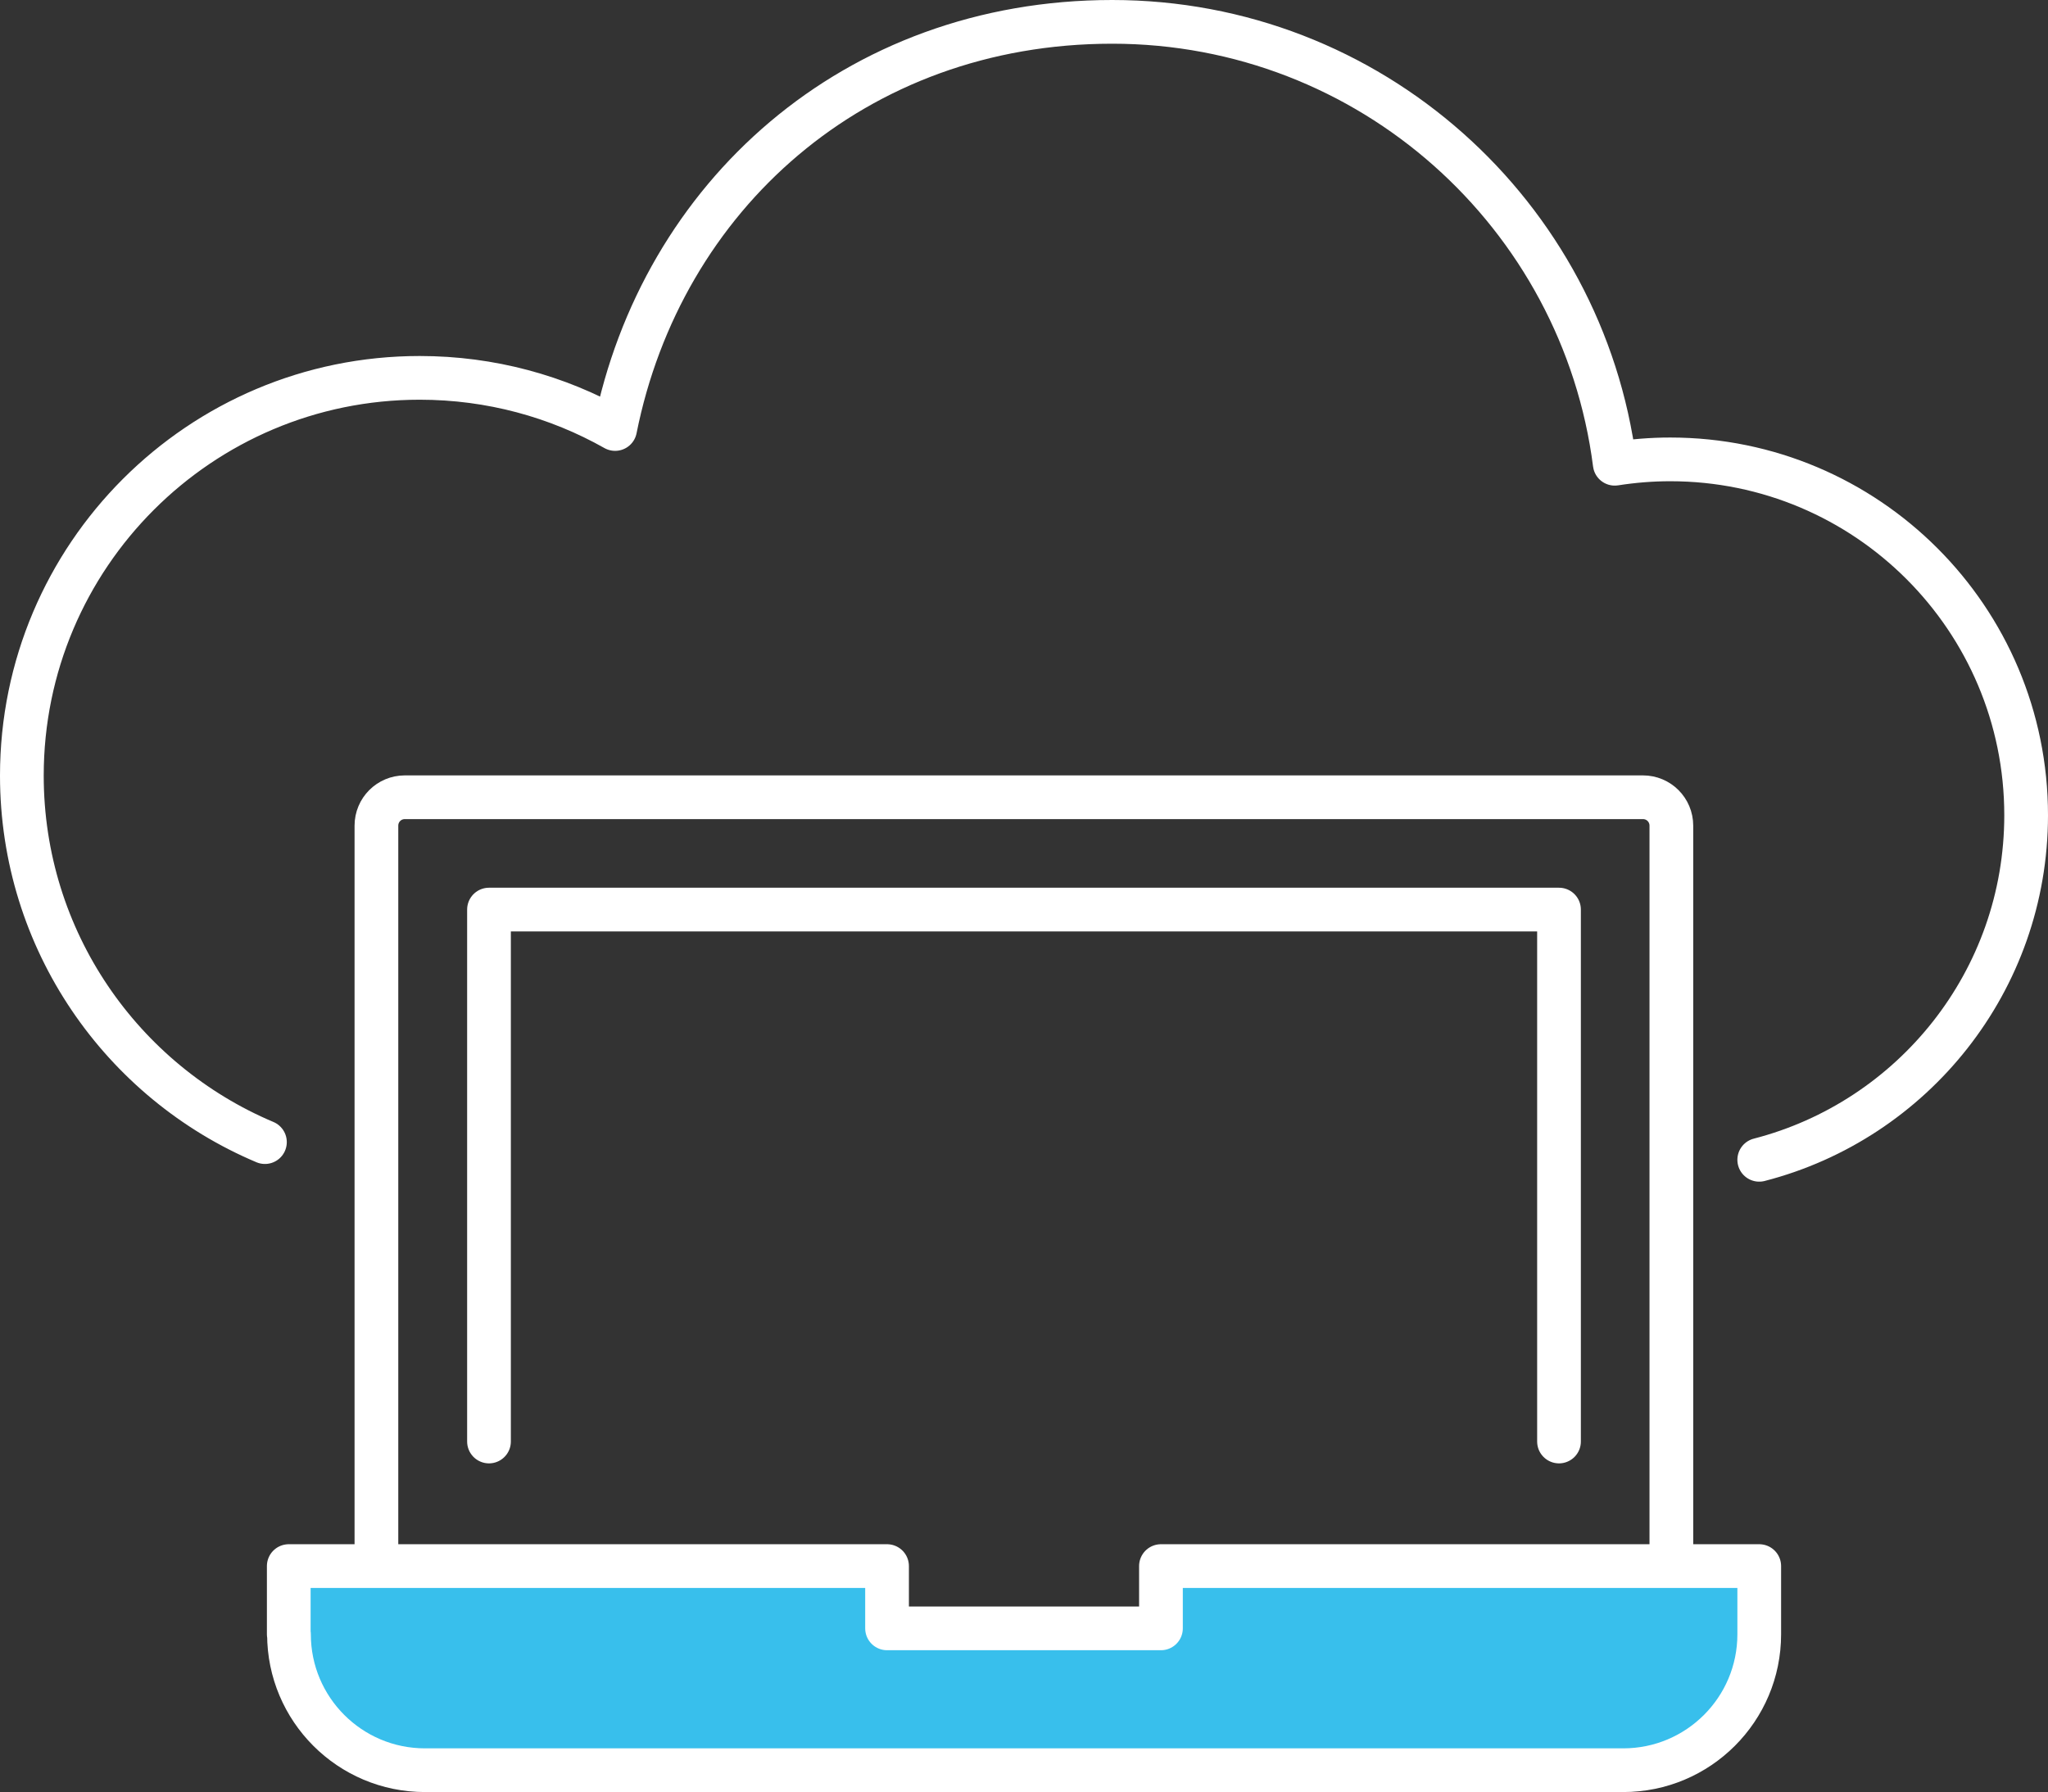 <?xml version="1.0" encoding="UTF-8"?><svg id="Layer_2" xmlns="http://www.w3.org/2000/svg" viewBox="0 0 93.69 82"><rect x="0" y="0" width="93.69" height="82" fill="#333333" stroke="none"/><defs><style>.cls-1{fill:none;stroke:#fff;stroke-linecap:round;stroke-linejoin:round;stroke-width:2px;}.cls-2{fill:#38bfec;}</style></defs><g id="Layer_1-2"><polygon class="cls-2" points="13.34 71.83 40.14 71.83 40.71 74.68 53.23 74.68 53.23 71.83 80.6 71.83 80.6 77.72 76.6 80.76 18.13 81.17 14.35 78.33 13.34 71.83"/><path class="cls-1" d="M80.48,53.07c7.02-1.81,12.21-8.18,12.21-15.77,0-8.99-7.29-16.28-16.28-16.28-.86,0-1.71.07-2.54.2-1.46-11.41-11.19-20.22-22.99-20.22s-20.62,8-22.74,18.63c-2.64-1.49-5.69-2.34-8.94-2.34C9.15,17.29,1,25.44,1,35.49c0,7.54,4.58,14.01,11.12,16.77"/><polyline class="cls-1" points="71.32 65.96 71.32 41.62 22.37 41.62 22.37 65.96"/><path class="cls-1" d="M17.22,71.11v-33.33c0-.72.58-1.3,1.3-1.3h56.64c.72,0,1.3.58,1.3,1.3v33.33"/><path class="cls-1" d="M13.21,74.78v-3.12h27.37v2.85h12.53v-2.85h27.37v3.12c0,3.44-2.79,6.22-6.22,6.22H19.44c-3.44,0-6.22-2.79-6.22-6.22Z"/></g></svg>
